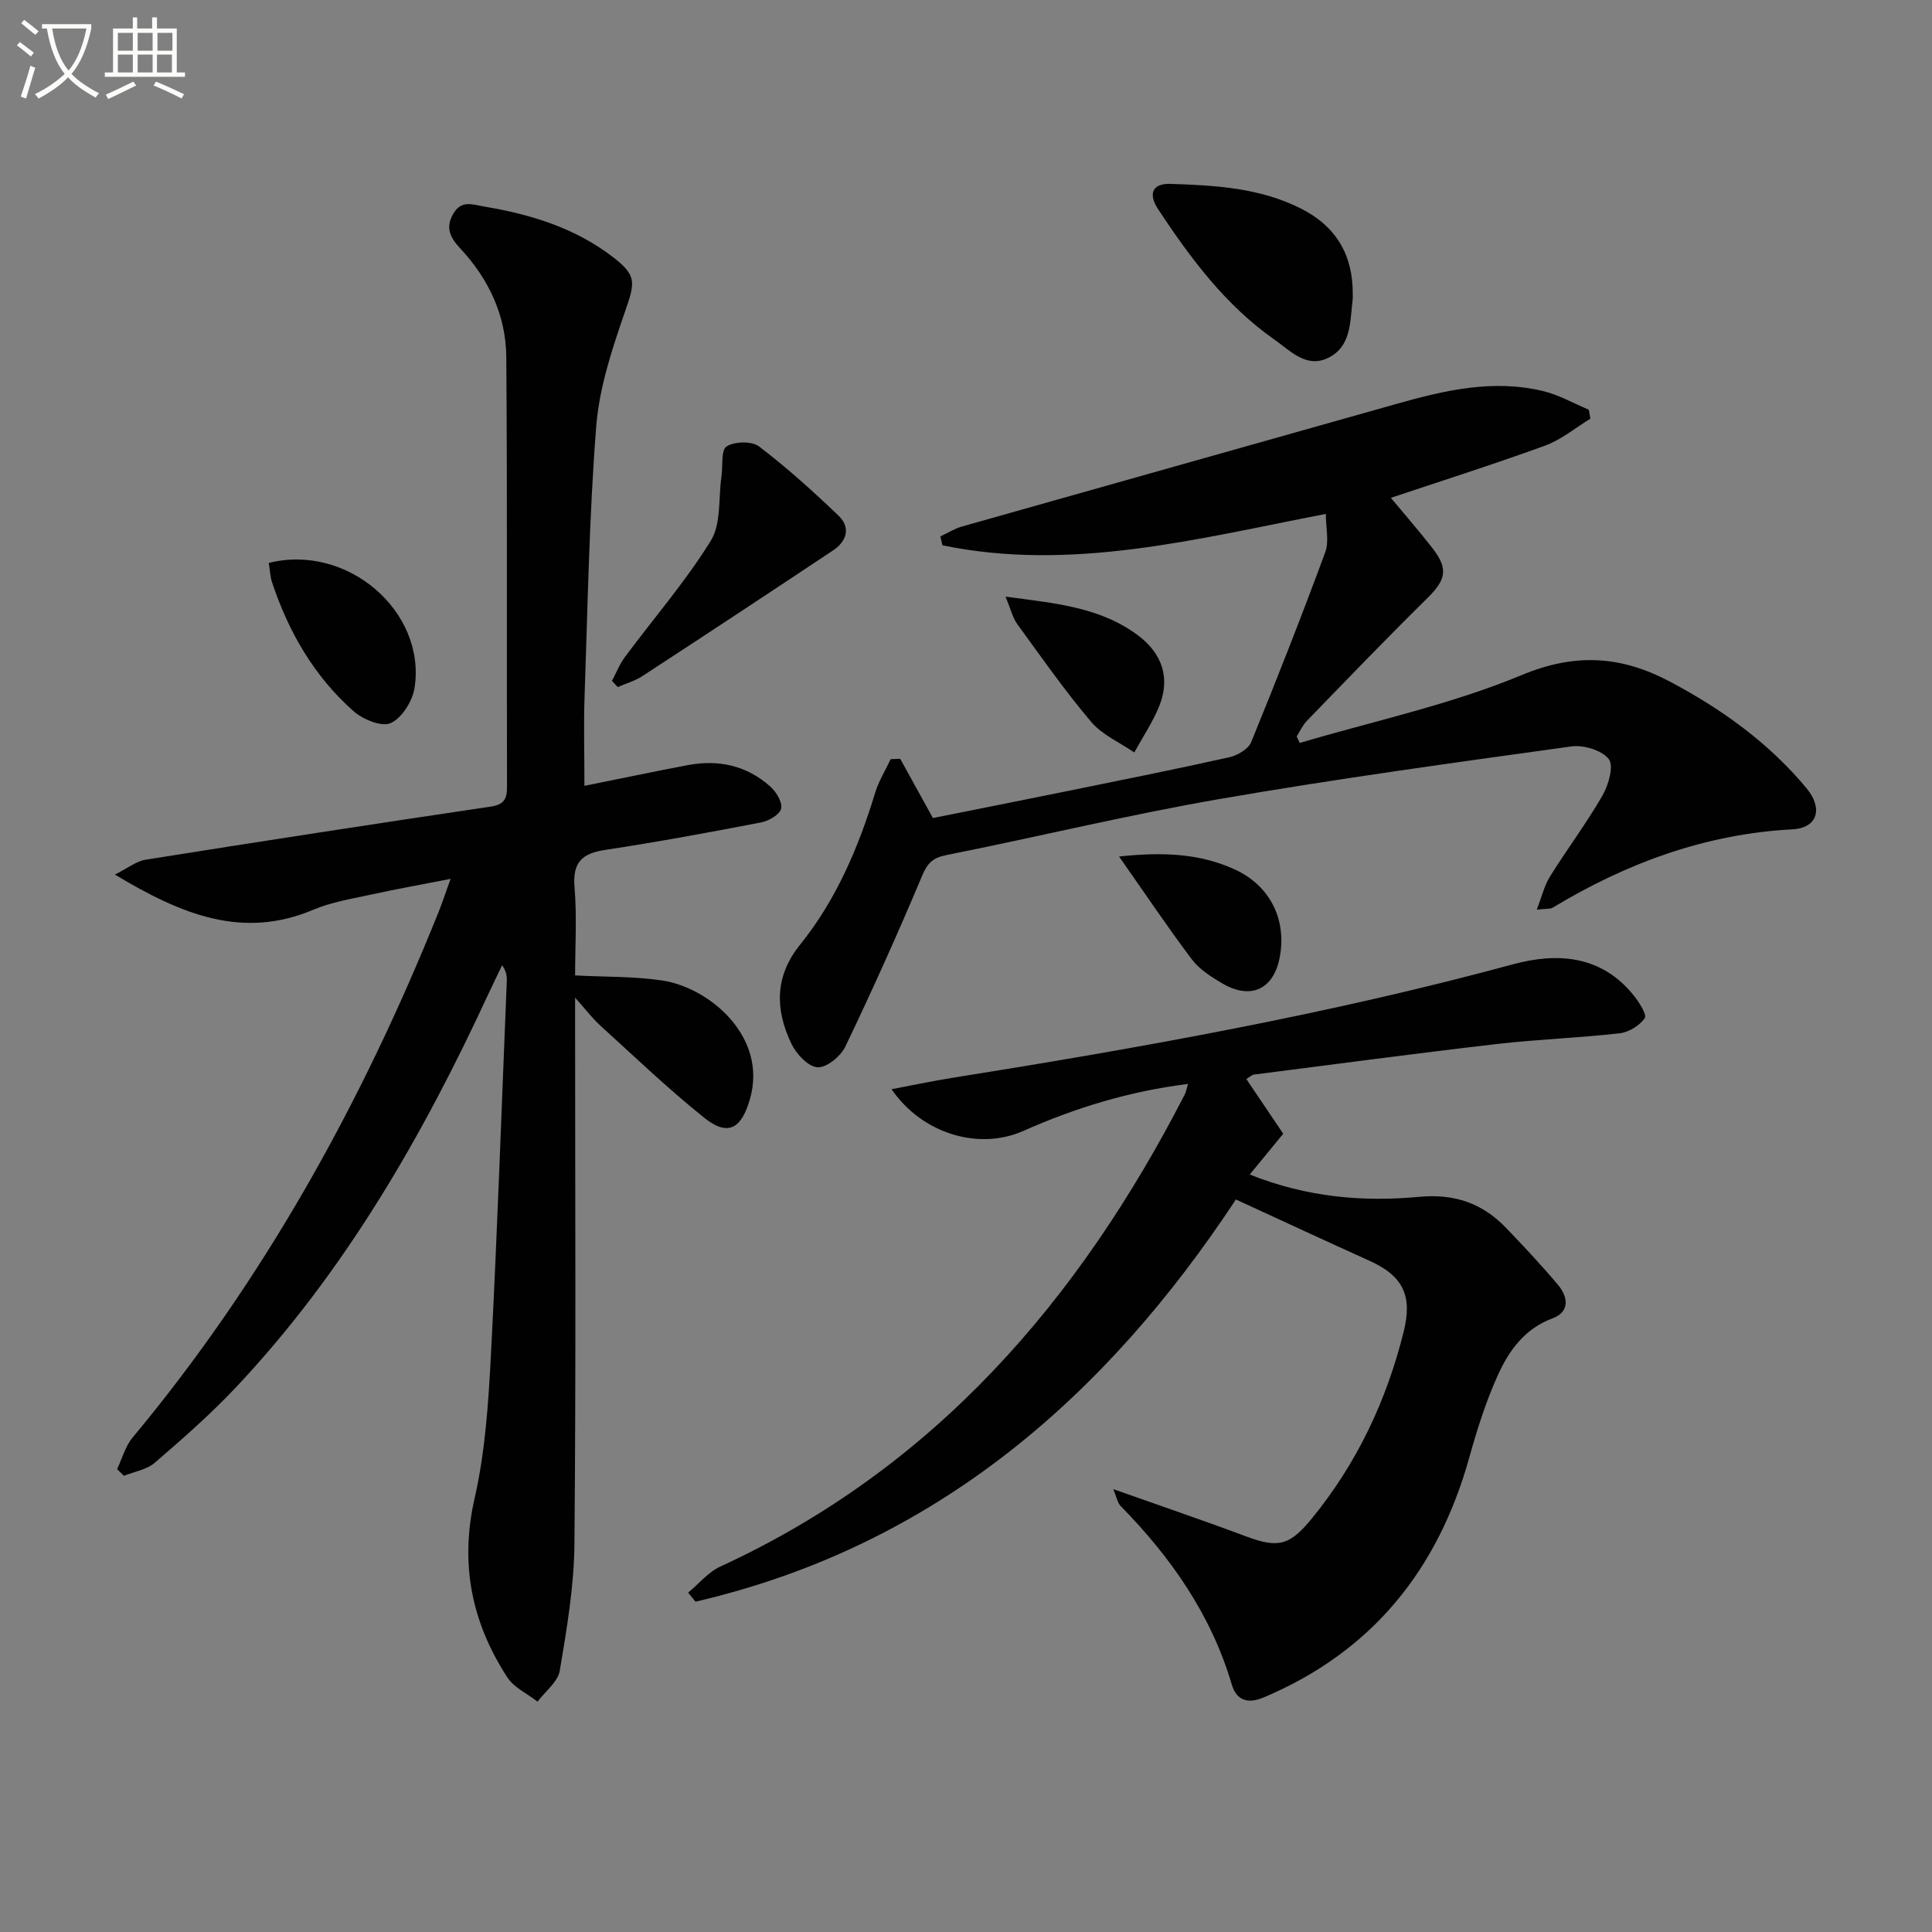 <svg enable-background="new 0 0 400 400" viewBox="0 0 400 400" xmlns="http://www.w3.org/2000/svg"><rect x="0" y="0" width="400" height="400" fill="#808080" stroke="none"/><path d="m6.4 11.7c-1-.8-1.9-1.6-2.9-2.3l.6-.7c.9.7 1.9 1.4 2.9 2.2zm-2.1 8.3c.7-2.1 1.4-4.2 2-6.4.2.1.6.3 1 .4-.7 2.3-1.3 4.4-1.9 6.4zm3-12.8c-1.1-.9-2.1-1.7-2.9-2.4l.6-.7c1 .8 2 1.5 3 2.4zm1.4-1.3v-.9h10.2v.9c-.9 4.2-2.3 7.3-4.1 9.4 1.3 1.4 3.2 2.7 5.7 4-.2.2-.4.5-.7.9-2.5-1.4-4.4-2.7-5.7-4.2-1.4 1.5-3.5 3-6.1 4.4 0 0 0 0-.1-.1-.3-.4-.5-.7-.7-.8 2.7-1.3 4.7-2.8 6.2-4.2-1.8-2.2-3-5.3-3.7-9.4zm9.2 0h-7.1c.6 3.8 1.7 6.7 3.4 8.7 1.7-2 2.9-4.8 3.7-8.7z" fill="#fbfcfa"/><path d="m31.6 3.6h.9v2.3h4.1v9.1h1.7v.9h-16.6v-.9h1.7v-9.1h4.1v-2.3h.9v2.3h3.1v-2.3zm-4 13.3.6.8c-1.9.9-3.8 1.9-5.8 2.8-.2-.3-.3-.6-.5-.9 2-.9 3.9-1.8 5.7-2.7zm-3.2-10.1v3.7h3.1v-3.7zm0 4.5v3.7h3.1v-3.7zm4.1-4.5v3.7h3.1v-3.7zm0 4.5v3.7h3.1v-3.7zm9.1 9.1c-2.1-1.1-4.1-2-5.8-2.7l.5-.8c2.2.9 4.1 1.8 5.8 2.6zm-1.9-13.6h-3.1v3.7h3.1zm-3.2 4.5v3.7h3.1v-3.7z" fill="#fbfcfa"/><g fill="#010101"><path d="m121 162.7c7.45-1.5 14.38-2.96 21.35-4.28 6.4-1.22 12.28.06 17.17 4.46 1.22 1.1 2.52 3.27 2.2 4.56-.3 1.23-2.55 2.52-4.13 2.83-10.74 2.07-21.51 4.06-32.33 5.7-4.81.73-6.74 2.62-6.31 7.72.51 6.1.12 12.27.12 18.26 6.26.33 12.19.18 17.98 1.04 9.79 1.45 21.91 11.61 18.23 24.52-1.74 6.12-4.51 7.88-9.44 3.94-7.51-6-14.47-12.69-21.6-19.16-1.55-1.4-2.82-3.11-5.17-5.74v6.68c0 35.5.19 70.99-.14 106.48-.08 8.74-1.58 17.51-3.03 26.16-.39 2.34-3.01 4.31-4.61 6.44-2.12-1.66-4.88-2.91-6.26-5.04-7.37-11.34-9.86-23.44-6.77-37.05 2.2-9.65 2.86-19.74 3.38-29.68 1.34-25.75 2.22-51.52 3.28-77.28.04-.99.01-1.99-.96-3.42-.93 1.95-1.89 3.89-2.8 5.85-13.68 29.59-29.8 57.63-52.3 81.53-5.24 5.56-11.02 10.63-16.82 15.63-1.67 1.44-4.23 1.83-6.39 2.7-.47-.46-.93-.92-1.4-1.38 1.04-2.19 1.68-4.71 3.19-6.52 27.21-32.68 47.49-69.36 63.3-108.67.8-1.98 1.46-4.02 2.55-7.02-5.94 1.16-11.19 2.1-16.4 3.24-4.05.89-8.24 1.55-12.02 3.15-14.62 6.17-27.21 1.06-41.08-7.28 2.7-1.35 4.44-2.78 6.37-3.08 23.75-3.78 47.52-7.45 71.31-10.97 2.84-.42 3.51-1.51 3.5-4.14-.08-29.66.08-59.33-.15-88.99-.07-8.61-3.65-16.15-9.54-22.47-1.97-2.12-3.14-4.15-1.48-7.09 1.71-3.01 4.02-1.97 6.49-1.56 9.62 1.62 18.76 4.41 26.62 10.46 4.91 3.78 4.58 5.24 2.6 10.97-2.69 7.78-5.41 15.87-6.06 23.98-1.48 18.73-1.77 37.55-2.43 56.33-.19 5.63-.02 11.25-.02 18.19z"/><path d="m230.5 308.31c9.67 3.43 18.58 6.45 27.39 9.75 6.81 2.55 9.14 1.93 13.77-3.74 9.3-11.42 15.4-24.33 18.95-38.58 1.84-7.38-.01-11.52-7.07-14.71-9.06-4.09-18.07-8.28-27.66-12.69-26.99 40.92-62.37 71.78-111.88 83.27-.51-.62-1.02-1.25-1.53-1.87 2.21-1.83 4.16-4.25 6.68-5.41 44.4-20.43 74.24-55.14 96.12-97.69.28-.55.38-1.2.69-2.22-12.13 1.51-23.3 4.93-34.1 9.73-9.22 4.09-20.97.58-27.27-8.64 4.44-.84 8.51-1.71 12.62-2.36 39-6.23 77.85-13.15 116.03-23.5 9.13-2.48 18.3-1.91 24.99 6.43 1.12 1.4 2.79 3.99 2.29 4.72-1.05 1.54-3.3 2.92-5.19 3.13-8.42.96-16.91 1.24-25.32 2.21-16.82 1.95-33.61 4.19-50.4 6.34-.44.06-.84.48-1.57.92 2.62 3.88 5.19 7.69 7.64 11.33-2.39 2.91-4.53 5.51-6.93 8.44 11.89 4.75 23.47 5.7 35.09 4.62 7.33-.68 13.08 1.34 17.97 6.43 3.69 3.83 7.33 7.72 10.75 11.79 2.1 2.49 2.51 5.58-1.11 6.93-5.86 2.18-9.09 6.77-11.4 11.91-2.44 5.42-4.25 11.17-5.85 16.91-6.48 23.2-20.06 40.16-42.53 49.66-3.49 1.47-5.71.52-6.65-2.68-4.27-14.43-12.56-26.28-22.95-36.88-.74-.74-.91-2-1.57-3.55z"/><path d="m186.38 157.1c2.12 3.84 4.23 7.67 6.77 12.27 9.13-1.83 18.7-3.73 28.25-5.67 11.05-2.25 22.11-4.46 33.12-6.92 1.69-.38 3.93-1.69 4.52-3.13 5.33-13.02 10.47-26.12 15.34-39.32.83-2.25.12-5.06.12-7.93-26.79 5.17-52.69 12.02-79.38 6.5-.14-.61-.28-1.23-.43-1.84 1.49-.69 2.91-1.61 4.47-2.05 29.99-8.49 59.99-16.91 89.98-25.39 9.98-2.82 20.02-5.16 30.39-2.64 3.26.79 6.29 2.54 9.42 3.85.11.62.21 1.24.32 1.86-3.13 1.9-6.05 4.37-9.42 5.59-11.05 4.01-22.27 7.57-31.89 10.79 2.45 2.95 5.58 6.54 8.51 10.28 3.49 4.47 2.94 6.66-1.08 10.62-8.42 8.28-16.6 16.8-24.82 25.28-.87.9-1.41 2.13-2.1 3.21.21.45.41.91.62 1.36 15.38-4.56 31.25-7.93 45.97-14.06 11.26-4.68 20.73-3.93 30.81 1.43 10.69 5.68 20.35 12.63 28.14 21.99 3.45 4.14 2.36 8.24-2.89 8.52-18.08.97-34.36 7-49.67 16.23-.51.31-1.28.18-3.28.4 1.07-2.75 1.58-5.02 2.75-6.88 3.53-5.65 7.54-11 10.86-16.75 1.26-2.18 2.38-6.15 1.3-7.54-1.42-1.83-5.22-2.97-7.75-2.62-24.32 3.37-48.66 6.7-72.84 10.89-18.95 3.28-37.67 7.85-56.53 11.6-2.85.57-3.94 1.65-5.06 4.32-5 11.9-10.3 23.69-15.88 35.33-.96 2.01-3.89 4.41-5.76 4.29-1.94-.12-4.4-2.75-5.41-4.87-3.36-7.03-3.52-13.92 1.79-20.5 7.51-9.32 12.11-20.17 15.58-31.55.73-2.39 2.11-4.58 3.18-6.87.65-.02 1.31-.05 1.98-.08z"/><path d="m280.07 60.98c0 .33.04.67-.01 1-.57 4.56-.22 9.82-5.17 12.16-4.46 2.11-7.71-1.5-11.02-3.82-10.14-7.11-17.38-16.84-24.1-27.01-2.04-3.08-1.29-5.37 2.58-5.24 9.29.3 18.6.82 27.14 5.18 7.24 3.71 10.66 9.68 10.58 17.73z"/><path d="m126.7 140.97c.89-1.67 1.59-3.48 2.71-4.98 5.94-8 12.53-15.59 17.75-24.03 2.19-3.54 1.56-8.82 2.21-13.31.31-2.16-.13-5.46 1.06-6.22 1.65-1.05 5.23-1.14 6.73.01 5.77 4.39 11.19 9.29 16.44 14.31 2.56 2.45 1.74 5.29-1.09 7.18-13.12 8.74-26.29 17.42-39.5 26.04-1.54 1.01-3.4 1.53-5.11 2.28-.41-.43-.8-.85-1.2-1.28z"/><path d="m55.65 116.55c16.3-4.09 32.63 10.1 30.18 25.87-.42 2.73-2.61 6.23-4.94 7.29-1.87.85-5.79-.77-7.73-2.5-8.1-7.18-13.39-16.32-16.8-26.55-.42-1.2-.46-2.54-.71-4.11z"/><path d="m231.69 177.33c9.49-1.01 16.85-.53 23.85 2.63 7.27 3.28 10.83 10.19 9.46 18-1.2 6.85-5.99 9.16-12.01 5.6-2.27-1.34-4.67-2.87-6.22-4.92-4.96-6.57-9.54-13.42-15.08-21.31z"/><path d="m208.18 123.53c10.29 1.37 19.69 2.16 27.54 8.1 4.86 3.68 6.63 8.72 4.3 14.53-1.35 3.36-3.43 6.43-5.18 9.63-3.02-2.08-6.65-3.64-8.94-6.35-5.45-6.44-10.31-13.39-15.28-20.22-.98-1.36-1.38-3.16-2.44-5.69z"/></g></svg>